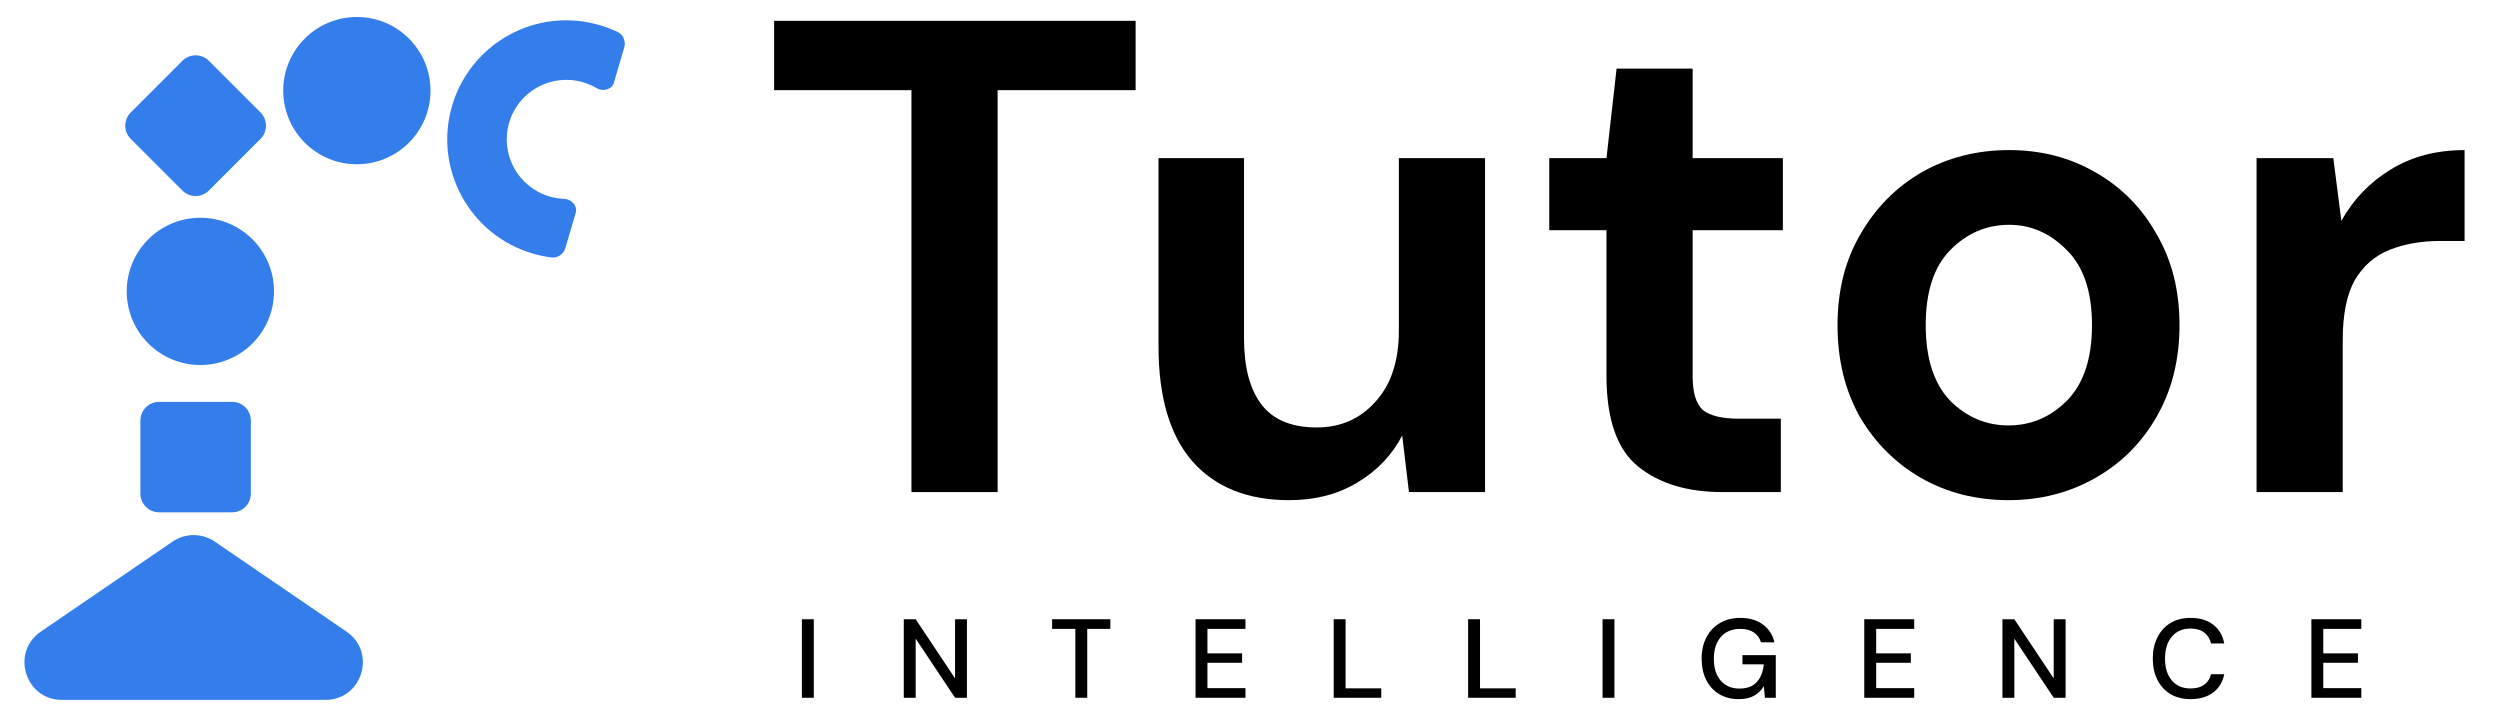 <svg width="440" height="127" viewBox="65 65 440 127" fill="none" xmlns="http://www.w3.org/2000/svg">
<path d="M225.415 151.606V80.87H201.244V68.666H264.87V80.87H240.581V151.606H225.415Z" fill="black"/>
<path d="M291.887 153.028C284.541 153.028 278.853 150.737 274.825 146.155C270.875 141.574 268.901 134.86 268.901 126.013V92.837H283.948V124.591C283.948 129.647 284.975 133.517 287.029 136.203C289.083 138.888 292.321 140.231 296.745 140.231C300.931 140.231 304.367 138.73 307.053 135.729C309.817 132.727 311.2 128.541 311.2 123.169V92.837H326.366V151.606H312.977L311.792 141.653C309.975 145.129 307.329 147.893 303.854 149.947C300.457 152.001 296.468 153.028 291.887 153.028Z" fill="black"/>
<path d="M368.12 151.606C361.959 151.606 357.022 150.105 353.309 147.103C349.597 144.102 347.74 138.77 347.74 131.108V105.515H337.669V92.837H347.74L349.518 77.079H362.907V92.837H378.784V105.515H362.907V131.226C362.907 134.07 363.499 136.045 364.684 137.151C365.948 138.177 368.08 138.691 371.082 138.691H378.428V151.606H368.12Z" fill="black"/>
<path d="M418.5 153.028C412.813 153.028 407.679 151.724 403.097 149.118C398.595 146.511 395.001 142.917 392.315 138.335C389.708 133.675 388.405 128.304 388.405 122.221C388.405 116.139 389.748 110.807 392.433 106.226C395.119 101.566 398.713 97.932 403.216 95.325C407.797 92.719 412.931 91.415 418.619 91.415C424.227 91.415 429.282 92.719 433.785 95.325C438.366 97.932 441.96 101.566 444.567 106.226C447.253 110.807 448.595 116.139 448.595 122.221C448.595 128.304 447.253 133.675 444.567 138.335C441.96 142.917 438.366 146.511 433.785 149.118C429.203 151.724 424.109 153.028 418.5 153.028ZM418.5 139.876C422.45 139.876 425.886 138.414 428.808 135.492C431.731 132.49 433.192 128.067 433.192 122.221C433.192 116.376 431.731 111.992 428.808 109.07C425.886 106.068 422.489 104.567 418.619 104.567C414.59 104.567 411.115 106.068 408.192 109.07C405.348 111.992 403.927 116.376 403.927 122.221C403.927 128.067 405.348 132.49 408.192 135.492C411.115 138.414 414.551 139.876 418.5 139.876Z" fill="black"/>
<path d="M462.156 151.606V92.837H475.663L477.085 103.856C479.217 100.065 482.101 97.063 485.734 94.851C489.447 92.561 493.791 91.415 498.767 91.415V107.411H494.502C491.184 107.411 488.222 107.924 485.616 108.951C483.009 109.978 480.955 111.755 479.454 114.283C478.033 116.811 477.322 120.326 477.322 124.828V151.606H462.156Z" fill="black"/>
<path d="M206.134 187.809V173.986H208.227V187.809H206.134Z" fill="black"/>
<path d="M224.065 187.809V173.986H226.159L233.09 184.393V173.986H235.183V187.809H233.09L226.159 177.402V187.809H224.065Z" fill="black"/>
<path d="M254.261 187.809V175.684H250.173V173.986H260.422V175.684H256.354V187.809H254.261Z" fill="black"/>
<path d="M275.414 187.809V173.986H284.202V175.684H277.508V179.989H283.61V181.648H277.508V186.111H284.202V187.809H275.414Z" fill="black"/>
<path d="M299.729 187.809V173.986H301.823V186.15H308.102V187.809H299.729Z" fill="black"/>
<path d="M323.389 187.809V173.986H325.482V186.15H331.762V187.809H323.389Z" fill="black"/>
<path d="M347.048 187.809V173.986H349.141V187.809H347.048Z" fill="black"/>
<path d="M370.983 188.046C369.679 188.046 368.541 187.75 367.566 187.158C366.592 186.565 365.835 185.736 365.295 184.669C364.756 183.603 364.486 182.359 364.486 180.937C364.486 179.528 364.762 178.284 365.315 177.205C365.868 176.125 366.651 175.283 367.665 174.677C368.692 174.058 369.903 173.749 371.299 173.749C372.879 173.749 374.195 174.131 375.248 174.894C376.301 175.658 376.986 176.711 377.302 178.054H374.932C374.722 177.317 374.307 176.737 373.688 176.316C373.069 175.895 372.273 175.684 371.299 175.684C369.851 175.684 368.712 176.152 367.882 177.086C367.053 178.021 366.638 179.311 366.638 180.957C366.638 182.602 367.046 183.886 367.863 184.808C368.679 185.729 369.765 186.19 371.121 186.19C372.49 186.19 373.517 185.802 374.202 185.025C374.899 184.248 375.307 183.215 375.426 181.924H371.674V180.305H377.539V187.809H375.623L375.446 185.775C374.985 186.499 374.406 187.059 373.708 187.454C373.01 187.849 372.102 188.046 370.983 188.046Z" fill="black"/>
<path d="M393.113 187.809V173.986H401.9V175.684H395.206V179.989H401.308V181.648H395.206V186.111H401.9V187.809H393.113Z" fill="black"/>
<path d="M417.428 187.809V173.986H419.521L426.452 184.393V173.986H428.546V187.809H426.452L419.521 177.402V187.809H417.428Z" fill="black"/>
<path d="M450.546 188.046C449.177 188.046 447.992 187.75 446.991 187.158C446.004 186.552 445.24 185.716 444.701 184.65C444.161 183.57 443.891 182.326 443.891 180.917C443.891 179.495 444.161 178.251 444.701 177.185C445.24 176.105 446.004 175.263 446.991 174.657C447.992 174.052 449.177 173.749 450.546 173.749C452.165 173.749 453.488 174.144 454.515 174.934C455.542 175.724 456.194 176.83 456.47 178.251H454.14C453.956 177.448 453.561 176.81 452.955 176.336C452.349 175.862 451.54 175.625 450.526 175.625C449.144 175.625 448.051 176.099 447.248 177.047C446.445 177.982 446.043 179.272 446.043 180.917C446.043 182.55 446.445 183.833 447.248 184.768C448.051 185.703 449.144 186.17 450.526 186.17C451.54 186.17 452.349 185.946 452.955 185.499C453.561 185.051 453.956 184.439 454.14 183.662H456.47C456.194 185.031 455.542 186.104 454.515 186.881C453.488 187.658 452.165 188.046 450.546 188.046Z" fill="black"/>
<path d="M471.804 187.809V173.986H480.592V175.684H473.898V179.989H480V181.648H473.898V186.111H480.592V187.809H471.804Z" fill="black"/>
<path d="M113.226 116.283C113.226 109.124 107.423 103.321 100.264 103.321C93.106 103.321 87.302 109.124 87.302 116.283C87.302 123.441 93.106 129.244 100.264 129.244C107.423 129.244 113.226 123.441 113.226 116.283Z" fill="#347EEC"/>
<path d="M95.371 160.322C97.61 158.792 100.559 158.792 102.798 160.322L125.984 176.164C131.329 179.817 128.744 188.182 122.27 188.182H75.898C69.424 188.182 66.839 179.817 72.185 176.164L95.371 160.322Z" fill="#347EEC"/>
<path d="M89.709 151.877C89.709 153.695 91.182 155.168 93 155.168H105.86C107.678 155.168 109.152 153.695 109.152 151.877V139.017C109.152 137.199 107.678 135.725 105.86 135.725H93C91.182 135.725 89.709 137.199 89.709 139.017V151.877Z" fill="#347EEC"/>
<path d="M97.103 98.539C98.388 99.825 100.472 99.825 101.758 98.539L110.851 89.446C112.136 88.16 112.136 86.077 110.851 84.791L101.758 75.698C100.472 74.412 98.388 74.412 97.103 75.698L88.01 84.791C86.724 86.077 86.724 88.16 88.01 89.446L97.103 98.539Z" fill="#347EEC"/>
<path d="M140.77 80.95C140.77 73.791 134.966 67.988 127.808 67.988C120.649 67.988 114.846 73.791 114.846 80.95C114.846 88.108 120.649 93.911 127.808 93.911C134.966 93.911 140.77 88.108 140.77 80.95Z" fill="#347EEC"/>
<path d="M164.513 108.632C164.196 109.712 163.185 110.457 162.068 110.316C160.967 110.177 159.863 109.948 158.764 109.626C147.663 106.367 141.306 94.727 144.565 83.627C147.823 72.527 159.463 66.169 170.563 69.428C171.662 69.75 172.715 70.155 173.716 70.633C174.732 71.119 175.181 72.291 174.863 73.372L173.047 79.559C172.69 80.775 171.109 81.171 170.02 80.524C169.281 80.085 168.476 79.731 167.613 79.477C162.063 77.848 156.243 81.027 154.614 86.577C152.985 92.127 156.163 97.947 161.714 99.576C162.576 99.829 163.445 99.967 164.304 99.997C165.57 100.041 166.686 101.228 166.329 102.444L164.513 108.632Z" fill="#347EEC"/>
</svg>
